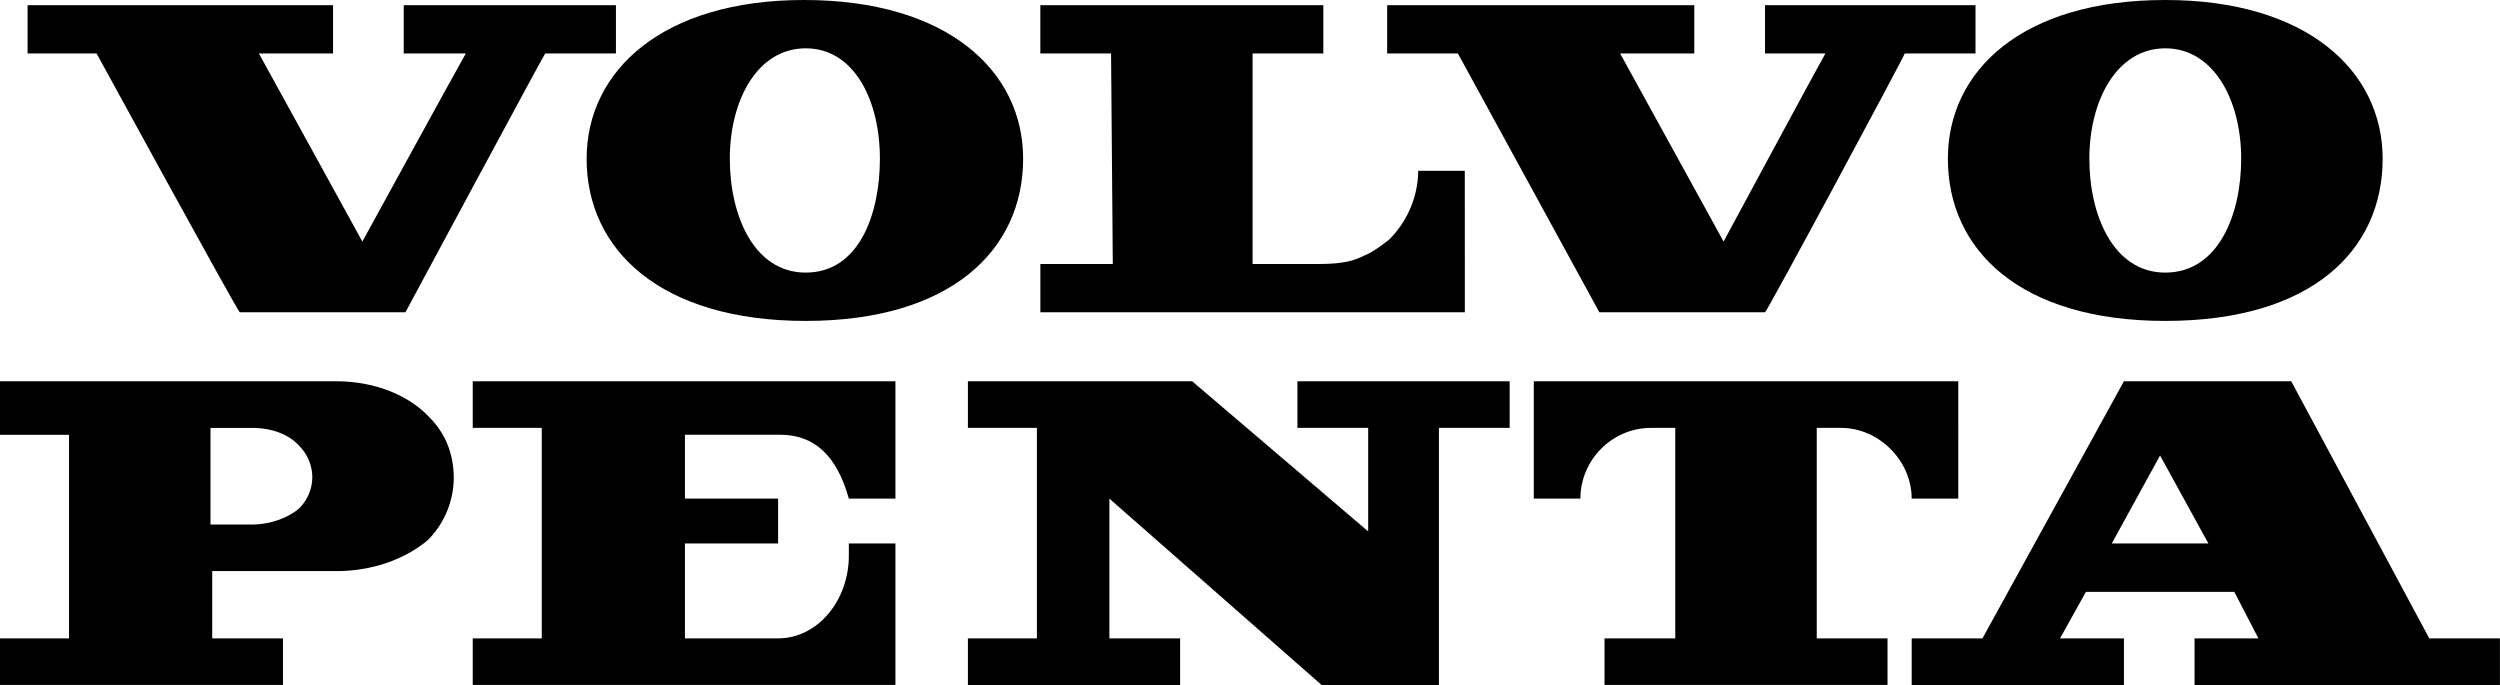 <svg xmlns="http://www.w3.org/2000/svg" viewBox="0 0 1643.17 450.21"><g id="Слой_2" data-name="Слой 2"><g id="Слой_2-2" data-name="Слой 2"><path d="M157.6,205.26H266.47s89.59-166.7,91.86-170.11h46.5V3.4H265.35V35.15h40.82c-3.39,5.68-68,123.61-68,123.61l-68-123.61h48.74V3.4H18.13V35.15H63.49S156.47,205.26,157.6,205.26Z"/><path d="M1051.21,205.26h108.88c1.11,0,90.7-166.7,91.85-170.11h46.5V3.4H1160.09V35.15h39.68c-3.39,5.68-66.91,123.61-66.91,123.61l-68-123.61h48.75V3.4H911.74V35.15h46.49Z"/><path d="M962.76,112.27H932.14a64.66,64.66,0,0,1-19.27,45.36c-4.54,3.4-10.21,7.94-15.88,10.2-6.79,3.41-13.61,5.68-30.62,5.68H823.28V35.15h46.5V3.4h-186V35.15h46.49s1.13,136.09,1.13,138.36H683.8v31.75h279Z"/><path d="M221.14,250.61H0v35.16H45.36V419.58H0V450.2H186V419.58H139.49V375.36h81.65c23.81,0,45.36-7.95,60.1-20.42a58.35,58.35,0,0,0,17-40.81c0-15.89-5.67-29.49-15.87-39.7C268.76,259.69,246.08,250.61,221.14,250.61Zm-25,83.93c-6.81,5.67-18.14,10.21-30.61,10.21H138.35v-63.5h27.21c13.61,0,24.95,4.53,31.75,12.48A29.53,29.53,0,0,1,205.26,313,29,29,0,0,1,196.18,334.54Z"/><path d="M1423.17,210.93c96.37,0,142.87-46.5,142.87-106.6C1566,46.5,1516.15,0,1423.17,0,1329,0,1280.28,46.5,1280.28,104.33,1280.28,164.43,1327.91,210.93,1423.17,210.93Zm0-179.17c31.76,0,49.89,34,49.89,72.57,0,36.29-14.74,74.84-49.89,74.84-34,0-49.91-37.42-49.91-74.84C1373.27,65.77,1391.42,31.76,1423.18,31.76Z"/><path d="M1596.68,419.59l-90.72-169H1396l-93,169h-46.5v30.62H1396V419.59H1354L1371,389h97.53l15.87,30.62h-42v30.62h200.72V419.59ZM1388,357.21l31.74-57.84,31.76,57.84Z"/><path d="M1195.61,281.23H1210c24.94,0,46.49,21.54,46.49,46.5h30.63V250.61h-279v77.12h30.62c0-25,20.42-46.5,46.5-46.5h15.86V419.58h-46.49V450.2h186V419.58h-46.52V281.23Z"/><polygon points="852.76 281.24 899.26 281.24 899.26 349.28 783.59 250.61 636.17 250.61 636.17 281.24 681.53 281.24 681.53 419.59 636.17 419.59 636.17 450.21 775.66 450.21 775.66 419.59 729.16 419.59 729.16 327.73 868.65 450.21 945.76 450.21 945.76 281.24 992.26 281.24 992.26 250.61 852.76 250.61 852.76 281.24"/><path d="M529.58,210.93c95.26,0,142.89-46.5,142.89-106.6C672.47,46.5,622.57,0,528.45,0c-93,0-142.88,46.5-142.88,104.33C385.57,164.43,434.32,210.93,529.58,210.93Zm0-179.17c31.75,0,48.75,34,48.75,72.57,0,36.29-13.6,74.84-48.75,74.84-34,0-49.9-37.42-49.9-74.84C479.68,65.77,497.83,31.76,529.58,31.76Z"/><path d="M310.71,281.23h45.37V419.58H310.71V450.2H588.54v-93H557.92v7.95c0,29.48-20.41,54.43-46.49,54.43H450.19V357.2h61.24V327.73H450.19v-42h62.37c22.68,0,37.42,13.6,45.36,42h30.62V250.61H310.71Z"/></g></g></svg>